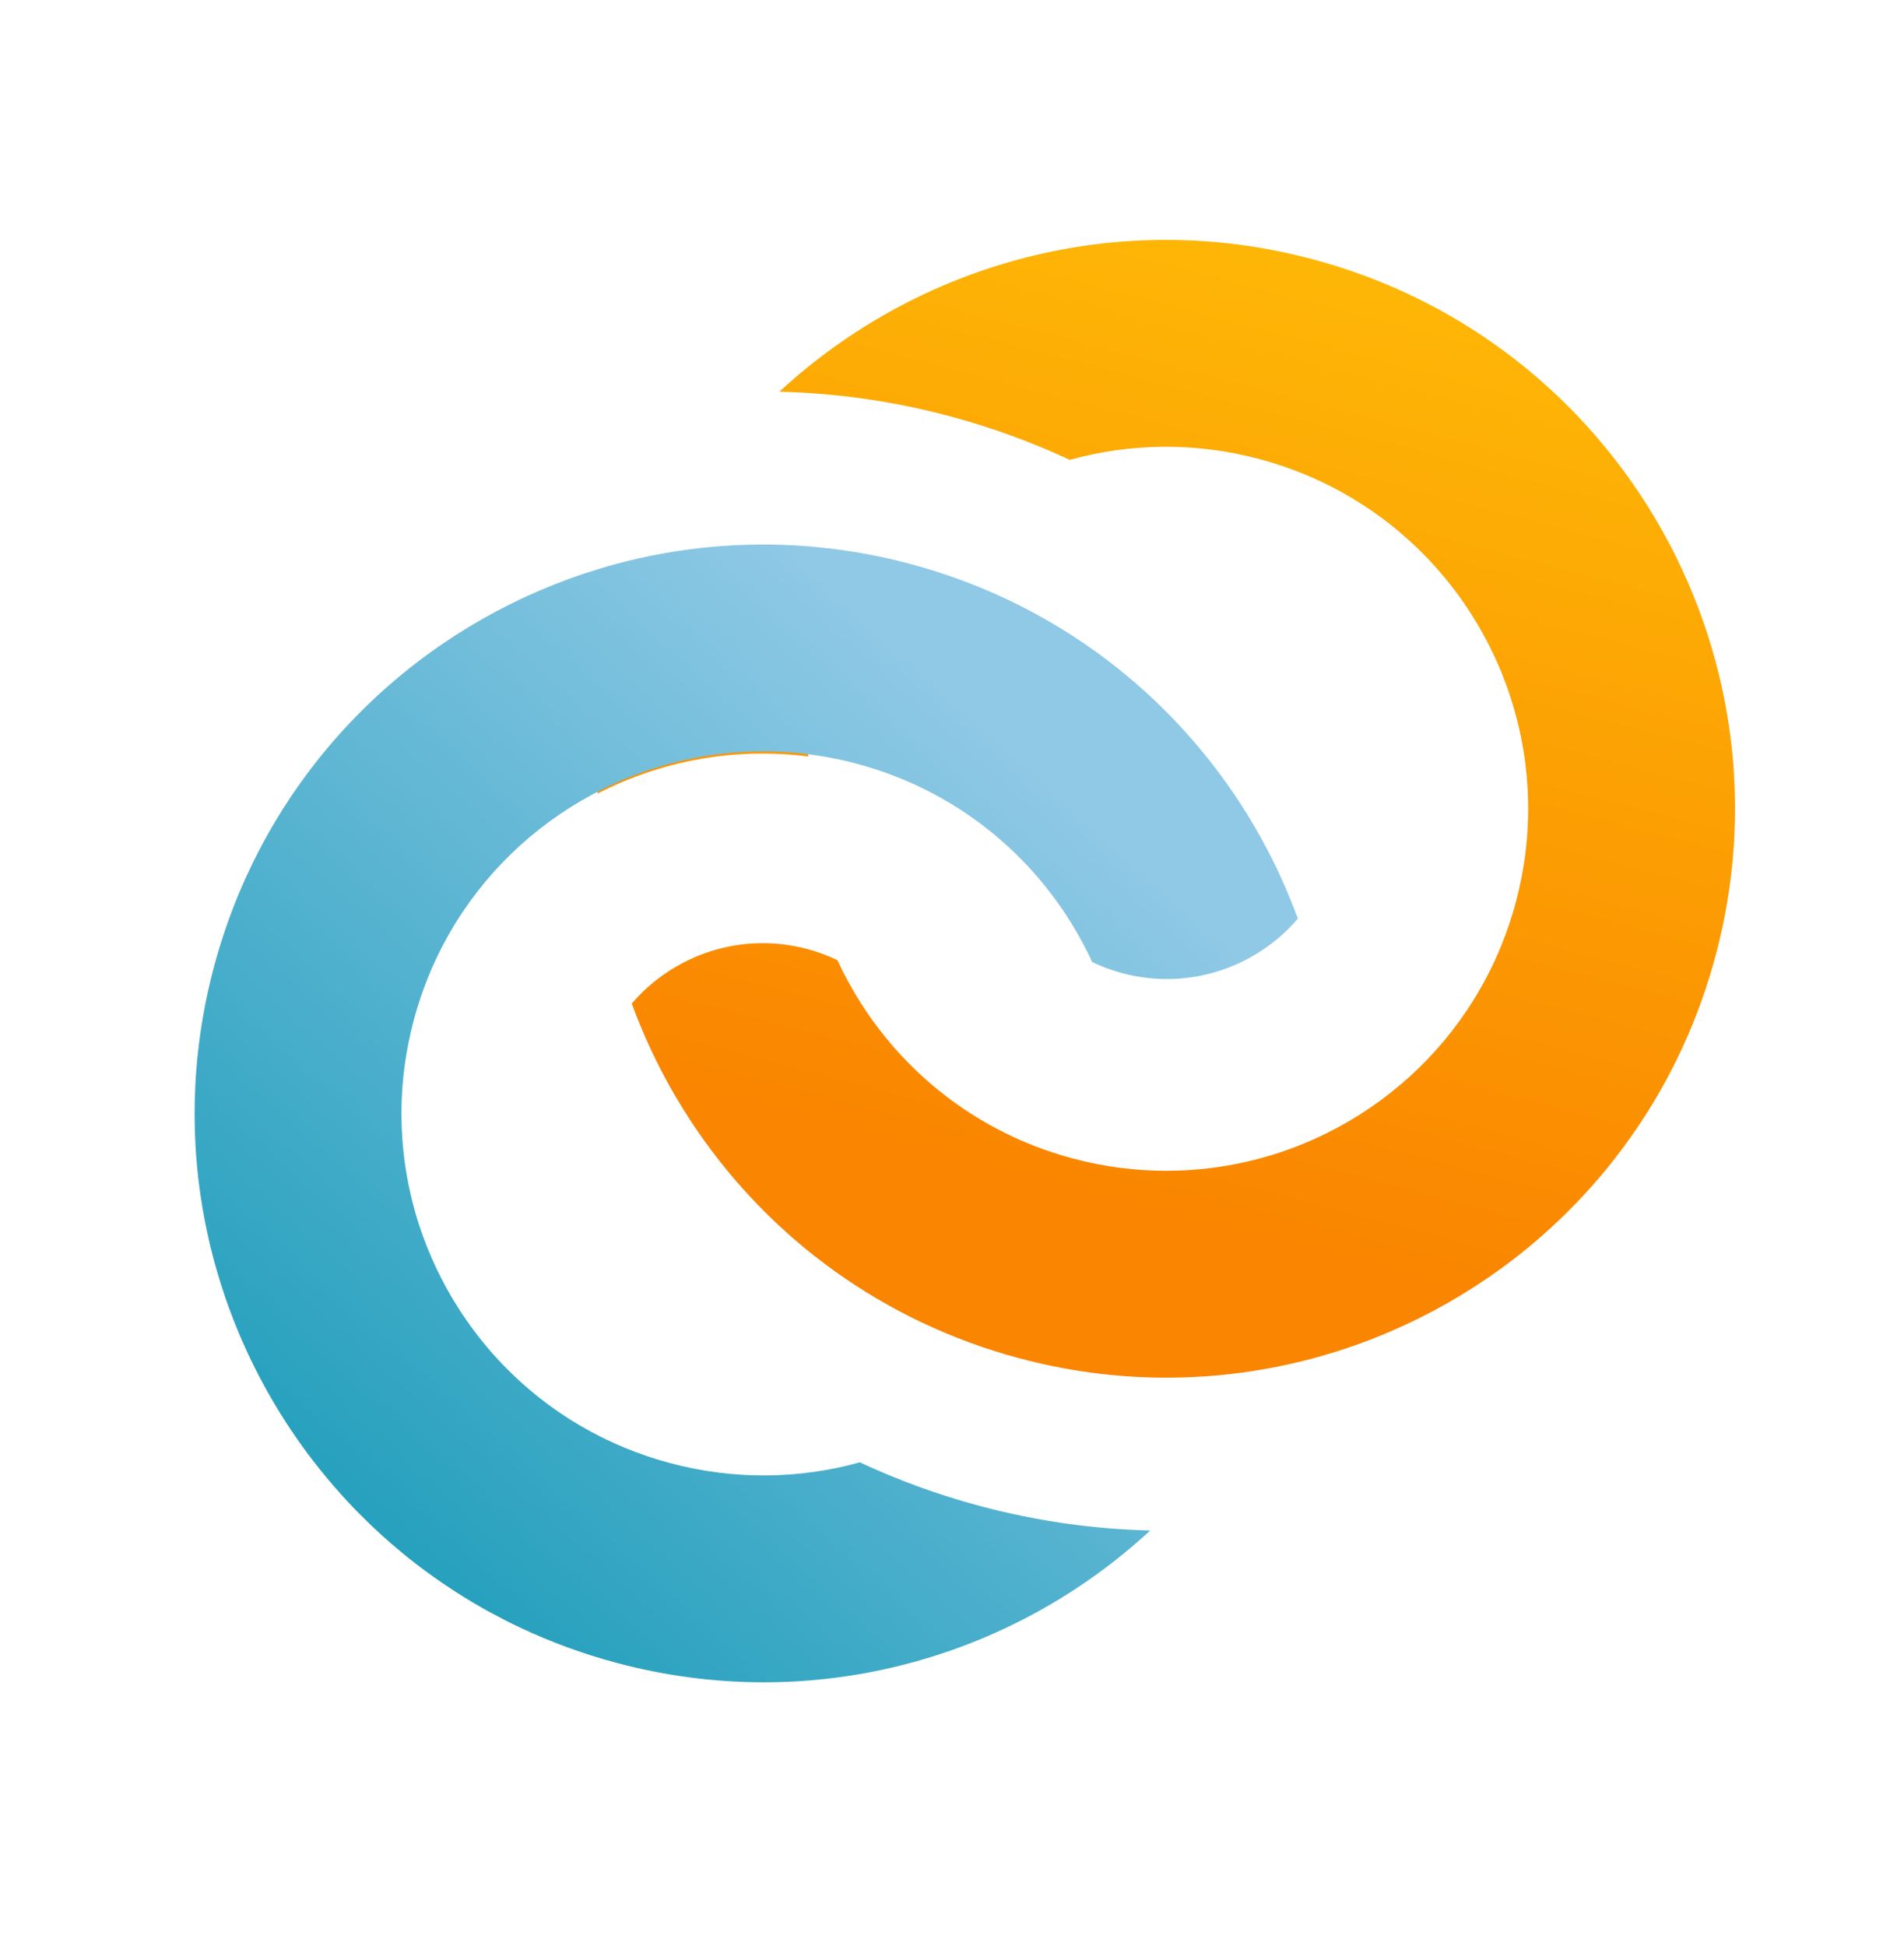 <?xml version="1.0" encoding="UTF-8"?>
<svg width="91px" height="93px" viewBox="0 0 91 93" version="1.1" xmlns="http://www.w3.org/2000/svg" xmlns:xlink="http://www.w3.org/1999/xlink">
    <title>Group 8</title>
    <defs>
        <linearGradient x1="50%" y1="0%" x2="50%" y2="84.227%" id="linearGradient-1">
            <stop stop-color="#FEB706" offset="0%"></stop>
            <stop stop-color="#FA8500" offset="100%"></stop>
        </linearGradient>
        <linearGradient x1="24.712%" y1="84.669%" x2="67.37%" y2="3.55271368e-13%" id="linearGradient-2">
            <stop stop-color="#8FC9E6" offset="0%"></stop>
            <stop stop-color="#229FBC" offset="100%"></stop>
        </linearGradient>
    </defs>
    <g id="Logo" stroke="none" stroke-width="1" fill="none" fill-rule="evenodd">
        <g id="Group-8" transform="translate(45.648, 46.633) rotate(-345) translate(-45.648, -46.633) translate(9.148, 9.133)" fill-rule="nonzero">
            <g id="Captis_Horizontal_FullColor-Copy-4" transform="translate(16.585, -0)" fill="url(#linearGradient-1)">
                <g id="Group-5-Copy-4" transform="translate(0, 0)">
                    <g id="Group-5-Copy" transform="translate(0.412, 0)">
                        <path d="M54.346,28.162 L54.342,28.244 C54.327,28.659 54.301,29.072 54.267,29.483 C54.26,29.568 54.252,29.653 54.244,29.738 C54.237,29.814 54.23,29.89 54.222,29.966 C54.214,30.041 54.206,30.117 54.198,30.192 C54.192,30.248 54.186,30.304 54.179,30.36 C54.168,30.454 54.157,30.549 54.145,30.643 C54.135,30.718 54.125,30.792 54.115,30.866 C54.104,30.951 54.092,31.036 54.08,31.121 C54.043,31.374 54.002,31.626 53.959,31.877 C53.833,32.602 53.678,33.317 53.495,34.022 C53.481,34.077 53.466,34.131 53.452,34.186 C53.431,34.263 53.41,34.34 53.389,34.417 C53.364,34.507 53.339,34.597 53.313,34.688 C53.307,34.709 53.301,34.729 53.295,34.75 L53.313,34.688 C53.273,34.829 53.231,34.971 53.188,35.112 C53.17,35.169 53.153,35.227 53.135,35.284 C52.867,36.142 52.558,36.982 52.21,37.801 C52.193,37.842 52.175,37.883 52.157,37.924 C52.118,38.015 52.078,38.107 52.038,38.198 C52.021,38.237 52.003,38.276 51.986,38.315 C51.953,38.387 51.921,38.458 51.888,38.53 L51.986,38.315 C51.919,38.462 51.852,38.609 51.783,38.756 C51.679,38.976 51.572,39.195 51.462,39.413 C51.431,39.473 51.401,39.534 51.37,39.594 C51.339,39.653 51.308,39.713 51.277,39.772 C51.248,39.829 51.218,39.885 51.188,39.942 C51.151,40.01 51.114,40.079 51.077,40.147 C51.043,40.21 51.008,40.273 50.974,40.335 C50.613,40.987 50.226,41.622 49.815,42.239 C49.702,42.407 49.588,42.574 49.473,42.74 C49.413,42.825 49.353,42.909 49.293,42.994 C49.281,43.01 49.27,43.026 49.258,43.042 C49.192,43.135 49.125,43.226 49.058,43.317 C49.023,43.363 48.989,43.41 48.954,43.456 C48.91,43.515 48.866,43.574 48.821,43.632 C48.773,43.696 48.724,43.759 48.675,43.823 C48.631,43.88 48.586,43.937 48.541,43.994 C48.496,44.051 48.451,44.108 48.406,44.164 C48.349,44.235 48.293,44.304 48.237,44.373 C48.208,44.408 48.179,44.444 48.15,44.479 C48.077,44.567 48.004,44.654 47.931,44.74 C47.901,44.776 47.87,44.812 47.839,44.848 C45.188,47.946 41.851,50.44 38.065,52.096 C38.025,52.113 37.985,52.131 37.945,52.148 C37.824,52.201 37.703,52.252 37.581,52.302 C37.545,52.317 37.51,52.331 37.475,52.345 C37.156,52.477 36.832,52.602 36.506,52.721 C36.493,52.726 36.48,52.73 36.467,52.735 C35.793,52.98 35.107,53.2 34.409,53.392 C34.392,53.396 34.374,53.401 34.357,53.406 C34.224,53.442 34.091,53.477 33.957,53.512 C33.893,53.528 33.829,53.544 33.765,53.56 C33.689,53.579 33.612,53.598 33.535,53.616 C33.397,53.649 33.258,53.681 33.12,53.712 C33.021,53.734 32.922,53.756 32.823,53.777 C32.76,53.79 32.697,53.803 32.634,53.816 C32.531,53.837 32.428,53.857 32.324,53.877 C32.256,53.89 32.187,53.903 32.118,53.916 C31.809,53.972 31.499,54.024 31.187,54.07 C31.112,54.081 31.037,54.092 30.963,54.102 C30.837,54.12 30.71,54.136 30.583,54.152 C30.548,54.156 30.513,54.161 30.478,54.165 C30.352,54.18 30.226,54.195 30.099,54.208 C30.033,54.215 29.966,54.222 29.9,54.229 C29.803,54.238 29.706,54.247 29.608,54.256 C29.496,54.266 29.383,54.275 29.27,54.284 C29.136,54.294 29.002,54.303 28.868,54.311 C28.836,54.313 28.805,54.315 28.774,54.317 C28.616,54.326 28.457,54.334 28.297,54.34 C28.275,54.341 28.253,54.342 28.231,54.343 C28.064,54.349 27.896,54.354 27.728,54.357 C27.712,54.358 27.697,54.358 27.681,54.358 L27.631,54.359 C27.481,54.362 27.332,54.363 27.181,54.363 C23.827,54.363 20.615,53.755 17.648,52.644 L17.647,52.644 L17.581,52.619 C17.443,52.567 17.306,52.514 17.169,52.46 L17.647,52.644 C17.474,52.579 17.301,52.512 17.13,52.444 C16.819,52.32 16.512,52.191 16.208,52.057 C16.085,52.003 15.962,51.947 15.84,51.891 C15.82,51.882 15.8,51.873 15.78,51.863 C15.692,51.823 15.606,51.782 15.519,51.741 C15.45,51.708 15.381,51.675 15.312,51.641 C15.241,51.607 15.17,51.572 15.099,51.537 C15.031,51.503 14.962,51.468 14.894,51.433 C14.804,51.388 14.715,51.342 14.626,51.296 C14.571,51.267 14.516,51.238 14.46,51.209 C14.38,51.166 14.301,51.124 14.222,51.081 C13.934,50.924 13.648,50.762 13.366,50.595 C13.313,50.564 13.26,50.532 13.207,50.5 C13.111,50.443 13.015,50.384 12.919,50.325 C12.896,50.31 12.872,50.296 12.848,50.281 C12.729,50.207 12.61,50.132 12.492,50.056 C12.459,50.035 12.426,50.013 12.392,49.991 C12.266,49.909 12.141,49.826 12.017,49.743 C11.994,49.728 11.972,49.712 11.949,49.697 C11.844,49.626 11.739,49.554 11.635,49.481 C11.607,49.461 11.578,49.441 11.55,49.422 C11.432,49.338 11.313,49.253 11.196,49.168 C11.135,49.124 11.074,49.079 11.013,49.033 C10.798,48.874 10.586,48.712 10.376,48.547 C10.309,48.494 10.243,48.441 10.177,48.388 C10.106,48.331 10.035,48.274 9.965,48.216 C9.913,48.174 9.861,48.131 9.808,48.087 C9.748,48.037 9.689,47.987 9.63,47.937 C9.555,47.874 9.479,47.809 9.404,47.744 C9.321,47.672 9.238,47.599 9.155,47.526 C9.127,47.501 9.099,47.476 9.07,47.451 C8.711,47.129 8.361,46.799 8.019,46.459 C7.947,46.388 7.875,46.315 7.803,46.242 C7.763,46.202 7.723,46.161 7.684,46.12 C7.629,46.064 7.575,46.008 7.521,45.951 C7.384,45.808 7.249,45.663 7.116,45.517 C6.327,44.655 5.594,43.742 4.92,42.783 C6.247,40.01 9.077,38.095 12.355,38.095 C12.875,38.095 13.384,38.143 13.878,38.236 C14.877,39.438 16.037,40.503 17.324,41.397 C17.348,41.414 17.372,41.43 17.396,41.447 L17.324,41.397 C17.452,41.486 17.581,41.573 17.712,41.659 L17.396,41.447 C17.538,41.544 17.681,41.639 17.826,41.733 L17.712,41.659 C17.828,41.735 17.946,41.81 18.065,41.884 L17.826,41.733 C17.965,41.822 18.105,41.91 18.247,41.995 L18.065,41.884 C18.188,41.96 18.312,42.035 18.436,42.108 L18.247,41.995 C18.372,42.071 18.499,42.146 18.626,42.218 L18.436,42.108 C18.575,42.19 18.716,42.27 18.857,42.348 L18.626,42.218 C18.751,42.29 18.877,42.359 19.004,42.428 L18.857,42.348 C19.17,42.52 19.489,42.683 19.814,42.836 C22.049,43.89 24.547,44.479 27.181,44.479 C27.993,44.479 28.792,44.423 29.574,44.315 L29.537,44.319 C30.987,44.122 32.38,43.744 33.693,43.211 C33.706,43.206 33.718,43.201 33.73,43.196 L33.693,43.211 C33.809,43.163 33.925,43.115 34.04,43.065 L33.73,43.196 C33.866,43.14 34.001,43.083 34.135,43.024 L34.04,43.065 C34.312,42.948 34.58,42.823 34.845,42.693 C34.857,42.687 34.871,42.68 34.884,42.674 L34.845,42.693 C35.092,42.57 35.337,42.441 35.578,42.307 C35.607,42.291 35.637,42.275 35.667,42.258 L35.578,42.307 C35.951,42.1 36.316,41.879 36.672,41.645 C36.702,41.625 36.731,41.606 36.761,41.586 L36.672,41.645 C36.768,41.581 36.864,41.517 36.959,41.452 L36.761,41.586 C36.876,41.51 36.989,41.432 37.102,41.353 L37.381,41.153 C37.48,41.081 37.578,41.007 37.675,40.933 C37.709,40.908 37.742,40.882 37.776,40.856 L37.675,40.933 C38.001,40.684 38.319,40.423 38.627,40.151 C41.009,38.047 42.806,35.298 43.746,32.177 L43.818,31.93 L43.818,31.93 L43.944,31.467 C43.951,31.437 43.959,31.406 43.967,31.376 C44.002,31.232 44.036,31.087 44.069,30.942 L43.967,31.376 C44.009,31.206 44.049,31.035 44.086,30.864 L44.069,30.942 C44.181,30.436 44.271,29.921 44.338,29.4 C44.345,29.347 44.351,29.294 44.357,29.241 L44.338,29.4 C44.359,29.234 44.378,29.069 44.394,28.902 L44.357,29.241 C44.376,29.08 44.393,28.918 44.408,28.756 C44.437,28.436 44.457,28.113 44.468,27.788 C44.47,27.738 44.471,27.689 44.473,27.639 L44.468,27.788 C44.475,27.586 44.479,27.384 44.479,27.181 C44.479,26.776 44.465,26.373 44.437,25.974 C44.427,25.825 44.415,25.676 44.401,25.527 C44.396,25.475 44.39,25.423 44.385,25.37 L44.401,25.527 C44.389,25.406 44.376,25.286 44.363,25.166 L44.385,25.37 C44.374,25.269 44.363,25.167 44.351,25.066 L44.363,25.166 C44.348,25.037 44.331,24.909 44.313,24.78 C44.312,24.77 44.31,24.759 44.309,24.749 L44.313,24.78 C44.301,24.689 44.287,24.599 44.273,24.508 L44.309,24.749 C44.292,24.628 44.274,24.507 44.254,24.386 L44.273,24.508 C44.257,24.4 44.239,24.293 44.22,24.185 L44.254,24.386 C44.237,24.282 44.219,24.177 44.2,24.073 L44.22,24.185 C44.199,24.062 44.176,23.939 44.152,23.817 L44.2,24.073 C44.18,23.962 44.159,23.851 44.136,23.74 L44.152,23.817 C44.138,23.745 44.123,23.673 44.108,23.601 L44.136,23.74 C44.071,23.418 43.997,23.099 43.915,22.783 L43.838,22.499 C43.66,21.867 43.448,21.25 43.203,20.65 C43.192,20.623 43.181,20.596 43.17,20.57 L43.203,20.65 C43.126,20.46 43.045,20.272 42.961,20.085 C42.945,20.051 42.93,20.016 42.914,19.982 L42.961,20.085 C42.916,19.986 42.871,19.888 42.824,19.79 L42.914,19.982 C42.867,19.88 42.82,19.779 42.771,19.678 L42.824,19.79 C42.781,19.698 42.737,19.608 42.692,19.517 L42.771,19.678 C42.719,19.57 42.666,19.463 42.611,19.356 L42.692,19.517 C42.64,19.411 42.586,19.305 42.531,19.2 L42.611,19.356 C42.569,19.272 42.525,19.188 42.482,19.105 L42.531,19.2 C42.494,19.129 42.456,19.058 42.419,18.987 L42.482,19.105 C42.388,18.928 42.291,18.752 42.191,18.578 C42.161,18.526 42.131,18.474 42.1,18.422 L42.191,18.578 C42.082,18.39 41.97,18.203 41.855,18.018 L41.687,17.756 C41.633,17.673 41.579,17.591 41.524,17.509 C41.448,17.397 41.371,17.285 41.292,17.175 C41.192,17.034 41.09,16.895 40.986,16.757 C40.882,16.62 40.775,16.483 40.667,16.348 C40.569,16.227 40.47,16.107 40.37,15.989 C40.145,15.724 39.912,15.465 39.671,15.214 C39.409,14.941 39.138,14.677 38.859,14.421 C38.805,14.371 38.751,14.322 38.696,14.274 C38.485,14.085 38.269,13.901 38.049,13.723 C37.934,13.63 37.818,13.539 37.701,13.449 C37.482,13.282 37.26,13.119 37.034,12.962 C36.982,12.926 36.929,12.89 36.876,12.854 L37.034,12.962 C36.951,12.905 36.867,12.848 36.783,12.791 L36.876,12.854 C36.805,12.806 36.734,12.759 36.663,12.712 L36.783,12.791 C36.686,12.727 36.589,12.663 36.49,12.6 L36.663,12.712 C36.584,12.66 36.503,12.608 36.423,12.557 L36.49,12.6 C36.419,12.554 36.347,12.509 36.275,12.464 L36.423,12.557 C36.244,12.444 36.064,12.334 35.881,12.228 C35.826,12.196 35.77,12.164 35.715,12.132 L35.881,12.228 C35.692,12.118 35.501,12.011 35.308,11.908 C35.26,11.882 35.211,11.857 35.162,11.831 L35.308,11.908 C35.087,11.79 34.862,11.677 34.635,11.568 C34.576,11.54 34.517,11.512 34.458,11.484 L34.195,11.365 C34.136,11.339 34.076,11.313 34.017,11.287 C33.972,11.268 33.926,11.249 33.881,11.229 L34.017,11.287 C33.923,11.247 33.829,11.207 33.735,11.169 L33.881,11.229 C33.793,11.192 33.704,11.156 33.615,11.12 L33.735,11.169 C33.619,11.121 33.503,11.075 33.386,11.03 L33.615,11.12 C33.519,11.082 33.423,11.044 33.327,11.008 L33.386,11.03 C33.302,10.998 33.217,10.966 33.132,10.935 L33.327,11.008 C33.218,10.966 33.109,10.926 33,10.887 L33.132,10.935 C33.033,10.899 32.934,10.864 32.835,10.829 L33,10.887 C32.91,10.855 32.82,10.824 32.73,10.793 L32.835,10.829 C32.721,10.79 32.607,10.752 32.492,10.715 L32.73,10.793 C32.638,10.762 32.547,10.732 32.454,10.703 L32.492,10.715 C32.404,10.686 32.316,10.659 32.228,10.632 L32.454,10.703 C32.233,10.632 32.01,10.566 31.785,10.504 C31.421,10.403 31.051,10.314 30.676,10.237 C30.264,10.153 29.846,10.083 29.423,10.028 C28.689,9.933 27.941,9.884 27.181,9.884 C23.983,9.884 20.986,10.753 18.416,12.266 C16.448,11.919 14.423,11.737 12.355,11.737 C9.534,11.737 6.792,12.075 4.167,12.712 C8.979,5.075 17.488,9.09494702e-13 27.181,9.09494702e-13 C28.833,9.09494702e-13 30.45,0.147 32.02,0.429 L32.442,0.509 C32.573,0.534 32.705,0.561 32.835,0.589 C33.064,0.637 33.292,0.688 33.518,0.742 C33.55,0.75 33.582,0.758 33.615,0.766 C33.686,0.783 33.757,0.801 33.828,0.818 C33.916,0.841 34.004,0.863 34.091,0.886 C34.118,0.893 34.146,0.9 34.174,0.908 C34.275,0.935 34.377,0.962 34.478,0.99 C34.522,1.003 34.566,1.015 34.61,1.028 C34.68,1.047 34.749,1.067 34.818,1.087 C34.894,1.11 34.971,1.132 35.047,1.156 C35.071,1.163 35.093,1.169 35.116,1.176 C35.805,1.386 36.484,1.623 37.149,1.886 C37.199,1.905 37.249,1.925 37.298,1.945 C37.358,1.969 37.418,1.993 37.477,2.018 C37.557,2.05 37.637,2.084 37.718,2.117 C37.744,2.129 37.77,2.139 37.796,2.151 C37.901,2.195 38.005,2.24 38.109,2.286 C38.127,2.294 38.145,2.302 38.163,2.31 C38.245,2.346 38.325,2.382 38.406,2.419 C38.591,2.502 38.774,2.588 38.956,2.676 C38.998,2.696 39.038,2.715 39.079,2.735 C39.463,2.923 39.843,3.119 40.218,3.324 C40.262,3.349 40.307,3.373 40.351,3.398 C40.531,3.498 40.711,3.6 40.889,3.704 C40.943,3.736 40.997,3.768 41.051,3.8 C41.115,3.838 41.178,3.876 41.241,3.914 C41.291,3.944 41.342,3.975 41.393,4.007 C41.449,4.041 41.505,4.076 41.561,4.111 C41.613,4.143 41.665,4.176 41.717,4.209 C41.784,4.251 41.851,4.295 41.918,4.338 C42.241,4.546 42.559,4.761 42.871,4.983 L42.895,5 C43.045,5.106 43.193,5.213 43.34,5.322 C43.52,5.455 43.698,5.59 43.874,5.728 C43.914,5.759 43.954,5.79 43.994,5.822 C44.035,5.854 44.076,5.887 44.117,5.919 C44.175,5.965 44.232,6.012 44.29,6.058 C44.362,6.117 44.434,6.176 44.506,6.235 C44.531,6.256 44.556,6.277 44.581,6.298 C44.759,6.446 44.935,6.597 45.109,6.75 C45.225,6.852 45.341,6.955 45.456,7.059 C45.665,7.25 45.871,7.443 46.074,7.639 C46.112,7.676 46.149,7.712 46.186,7.748 C46.342,7.9 46.496,8.055 46.648,8.211 C46.667,8.231 46.686,8.25 46.705,8.27 C46.875,8.445 47.042,8.622 47.208,8.802 C47.238,8.836 47.269,8.87 47.3,8.903 C47.541,9.168 47.777,9.438 48.007,9.713 C48.152,9.885 48.294,10.059 48.435,10.235 C48.486,10.3 48.538,10.364 48.589,10.429 C48.6,10.444 48.612,10.46 48.624,10.475 C48.684,10.552 48.744,10.63 48.804,10.708 C48.844,10.76 48.884,10.813 48.923,10.866 C48.961,10.915 48.997,10.965 49.034,11.014 C49.166,11.192 49.296,11.371 49.423,11.552 C49.441,11.578 49.459,11.604 49.477,11.629 C49.524,11.697 49.571,11.764 49.617,11.832 C49.663,11.899 49.71,11.968 49.756,12.037 C50.205,12.704 50.624,13.392 51.013,14.099 C51.035,14.138 51.056,14.177 51.077,14.216 C51.111,14.277 51.143,14.338 51.176,14.399 C51.347,14.719 51.511,15.042 51.669,15.369 C51.684,15.401 51.7,15.433 51.715,15.465 C51.996,16.052 52.256,16.651 52.495,17.26 C52.525,17.336 52.554,17.411 52.583,17.486 C52.61,17.556 52.636,17.626 52.662,17.696 C52.685,17.758 52.707,17.819 52.73,17.88 C52.754,17.946 52.777,18.012 52.801,18.078 C52.821,18.134 52.841,18.191 52.86,18.247 C52.885,18.318 52.909,18.388 52.933,18.458 C52.955,18.524 52.978,18.591 53,18.658 C53.298,19.562 53.55,20.487 53.753,21.43 C53.762,21.471 53.771,21.512 53.779,21.553 C53.799,21.648 53.819,21.742 53.838,21.837 C53.841,21.855 53.845,21.872 53.848,21.89 L53.838,21.837 C53.882,22.057 53.923,22.278 53.961,22.5 C53.98,22.606 53.997,22.712 54.015,22.819 C54.049,23.035 54.082,23.251 54.111,23.468 C54.163,23.849 54.208,24.234 54.244,24.621 C54.264,24.832 54.281,25.043 54.296,25.254 C54.301,25.324 54.305,25.394 54.31,25.464 C54.315,25.545 54.319,25.625 54.324,25.706 C54.327,25.767 54.33,25.829 54.333,25.89 C54.342,26.089 54.349,26.289 54.354,26.489 C54.357,26.612 54.36,26.734 54.361,26.857 C54.362,26.965 54.363,27.073 54.363,27.181 C54.363,27.482 54.358,27.781 54.348,28.079 L54.346,28.162 L54.346,28.162 Z M11.856,19.155 C10.596,21.554 9.884,24.285 9.884,27.181 C9.884,27.862 9.924,28.534 10,29.195 C6.461,29.675 3.263,31.228 0.742,33.513 C0.257,31.482 1.14255272e-11,29.362 1.14255272e-11,27.181 C1.14255272e-11,25.358 0.179,23.577 0.522,21.855 C3.958,20.19 7.798,19.228 11.856,19.155 Z" id="Combined-Shape"></path>
                    </g>
                </g>
            </g>
            <g id="Group-5-Copy" transform="translate(26.909, 45.992) rotate(178) translate(-26.909, -45.992) translate(1.409, 18.492)" fill="url(#linearGradient-2)">
                <path d="M38.048,18.536 L37.889,18.268 C37.838,18.183 37.786,18.099 37.734,18.016 C37.662,17.901 37.589,17.786 37.514,17.673 C37.419,17.529 37.322,17.386 37.223,17.245 C37.124,17.104 37.022,16.964 36.918,16.825 C36.825,16.701 36.73,16.578 36.634,16.456 C36.418,16.183 36.194,15.917 35.962,15.658 C35.711,15.376 35.449,15.101 35.179,14.836 C35.127,14.785 35.074,14.734 35.021,14.683 C34.816,14.487 34.607,14.296 34.393,14.111 C34.282,14.014 34.169,13.919 34.055,13.825 L33.733,13.566 L33.733,13.566 L33.406,13.315 L33.284,13.225 L33.284,13.225 L33.251,13.201 L33.147,13.126 L33.019,13.034 C32.971,13 32.923,12.967 32.875,12.934 L32.77,12.862 L32.77,12.862 L32.728,12.834 L32.546,12.712 C32.457,12.654 32.368,12.597 32.279,12.54 L32.246,12.52 L32.198,12.49 C32.171,12.473 32.144,12.456 32.117,12.439 L32.196,12.489 L32,12.368 L32,12.368 L31.718,12.201 C31.501,12.075 31.28,11.954 31.057,11.837 C30.999,11.807 30.941,11.777 30.883,11.748 L30.625,11.62 L30.449,11.535 L30.449,11.535 L30.382,11.504 L30.382,11.504 L30.319,11.475 L30.31,11.471 L30.308,11.47 L30.185,11.413 L30.185,11.413 L30.171,11.407 L30.171,11.407 L30.122,11.385 L30.148,11.397 L30,11.331 L30,11.331 L29.91,11.292 L29.865,11.272 L29.771,11.233 L29.796,11.243 L29.769,11.232 L29.762,11.229 L29.738,11.219 L29.721,11.212 L29.711,11.208 L29.712,11.208 L29.702,11.204 L29.702,11.204 L29.661,11.187 L29.608,11.165 L29.608,11.165 L29.577,11.152 L29.431,11.094 L29.431,11.094 L29.447,11.1 C29.358,11.065 29.269,11.031 29.18,10.997 L29.284,11.036 L29.115,10.972 L29.115,10.972 L29.08,10.96 L29.044,10.946 C28.999,10.929 28.953,10.913 28.908,10.897 L28.945,10.91 L28.866,10.882 L28.838,10.872 L28.579,10.782 C28.468,10.745 28.358,10.709 28.246,10.674 C27.885,10.561 27.519,10.46 27.147,10.37 C26.738,10.271 26.323,10.186 25.902,10.117 C25.172,9.996 24.426,9.921 23.667,9.895 C20.47,9.783 17.445,10.546 14.824,11.97 C12.869,11.554 10.851,11.302 8.785,11.229 C5.966,11.131 3.214,11.373 0.568,11.918 C5.643,4.453 14.324,-0.322 24.012,0.017 C25.662,0.074 27.273,0.278 28.832,0.614 L29.251,0.708 L29.642,0.802 L29.642,0.802 C29.868,0.859 30.094,0.918 30.318,0.98 L30.414,1.006 L30.414,1.006 C30.485,1.026 30.555,1.046 30.625,1.066 C30.713,1.092 30.799,1.117 30.886,1.143 C30.913,1.151 30.941,1.16 30.968,1.168 C31.069,1.198 31.169,1.229 31.269,1.261 L31.4,1.303 L31.4,1.303 C31.469,1.325 31.537,1.347 31.606,1.37 C31.681,1.395 31.757,1.42 31.833,1.446 C31.856,1.454 31.878,1.461 31.9,1.469 C32.582,1.703 33.251,1.963 33.907,2.249 C33.956,2.27 34.006,2.292 34.055,2.314 C34.114,2.34 34.172,2.366 34.231,2.392 C34.309,2.428 34.389,2.464 34.468,2.5 C34.493,2.512 34.519,2.524 34.544,2.536 L34.853,2.682 L34.853,2.682 L34.906,2.708 L34.906,2.708 C34.986,2.747 35.066,2.786 35.145,2.825 C35.327,2.916 35.507,3.008 35.686,3.102 C35.726,3.123 35.766,3.144 35.806,3.165 C36.184,3.366 36.557,3.576 36.924,3.794 C36.968,3.82 37.011,3.846 37.054,3.872 C37.231,3.978 37.407,4.086 37.581,4.197 C37.634,4.23 37.688,4.264 37.741,4.298 C37.803,4.338 37.864,4.378 37.926,4.419 C37.975,4.451 38.025,4.484 38.075,4.517 L38.239,4.626 L38.239,4.626 C38.29,4.661 38.341,4.695 38.391,4.73 C38.457,4.775 38.523,4.82 38.588,4.866 C38.903,5.086 39.213,5.312 39.518,5.544 L39.541,5.562 C39.687,5.673 39.831,5.785 39.975,5.899 C40.15,6.039 40.323,6.18 40.494,6.323 C40.533,6.356 40.572,6.389 40.611,6.421 L40.73,6.523 L40.73,6.523 C40.786,6.571 40.842,6.62 40.898,6.668 C40.968,6.729 41.038,6.791 41.108,6.853 C41.132,6.875 41.157,6.896 41.181,6.918 C41.353,7.072 41.524,7.229 41.693,7.388 C41.806,7.494 41.917,7.601 42.028,7.709 C42.231,7.907 42.43,8.107 42.626,8.311 C42.662,8.348 42.698,8.385 42.734,8.423 C42.885,8.581 43.033,8.741 43.18,8.902 L43.235,8.962 L43.235,8.962 C43.398,9.143 43.559,9.327 43.718,9.512 C43.748,9.547 43.778,9.582 43.807,9.617 C44.039,9.89 44.265,10.168 44.486,10.45 C44.624,10.627 44.761,10.806 44.895,10.987 C44.944,11.053 44.993,11.12 45.042,11.187 L45.075,11.233 L45.075,11.233 C45.133,11.312 45.191,11.393 45.248,11.473 C45.285,11.526 45.323,11.58 45.361,11.635 C45.397,11.685 45.432,11.736 45.467,11.787 C45.592,11.969 45.715,12.153 45.837,12.338 C45.854,12.364 45.871,12.391 45.888,12.417 L45.955,12.52 L45.955,12.52 L46.021,12.624 C46.065,12.693 46.109,12.763 46.153,12.834 C46.578,13.516 46.973,14.219 47.337,14.939 C47.357,14.979 47.377,15.018 47.397,15.058 C47.428,15.12 47.459,15.182 47.489,15.244 C47.648,15.57 47.801,15.899 47.948,16.231 C47.962,16.263 47.976,16.296 47.99,16.328 C48.251,16.924 48.49,17.532 48.708,18.15 C48.735,18.226 48.761,18.302 48.787,18.379 L48.859,18.591 L48.859,18.591 C48.88,18.653 48.9,18.715 48.92,18.778 C48.942,18.844 48.964,18.911 48.985,18.978 C49.003,19.035 49.021,19.092 49.038,19.149 C49.06,19.22 49.082,19.291 49.103,19.362 C49.123,19.429 49.143,19.497 49.163,19.564 C49.43,20.478 49.649,21.411 49.819,22.361 L49.841,22.485 L49.841,22.485 L49.866,22.628 L49.866,22.628 L49.89,22.771 L49.894,22.797 L49.894,22.797 L49.89,22.771 C49.926,22.992 49.959,23.214 49.99,23.437 C50.005,23.544 50.019,23.651 50.032,23.758 C50.059,23.975 50.084,24.192 50.106,24.41 C50.145,24.793 50.176,25.179 50.198,25.567 C50.211,25.778 50.221,25.99 50.228,26.201 C50.23,26.272 50.233,26.342 50.235,26.412 C50.237,26.492 50.239,26.573 50.24,26.654 C50.241,26.716 50.242,26.777 50.243,26.839 C50.245,27.038 50.245,27.238 50.243,27.438 C50.242,27.56 50.24,27.683 50.237,27.805 C50.235,27.913 50.232,28.022 50.228,28.13 C50.217,28.43 50.202,28.729 50.182,29.026 L50.176,29.11 L50.17,29.191 C50.14,29.606 50.1,30.018 50.052,30.427 C50.042,30.511 50.031,30.596 50.02,30.681 C50.01,30.757 50,30.832 49.99,30.908 C49.98,30.983 49.969,31.058 49.958,31.133 C49.95,31.189 49.942,31.245 49.933,31.3 C49.919,31.394 49.904,31.488 49.889,31.582 C49.877,31.656 49.864,31.73 49.852,31.804 C49.837,31.888 49.823,31.973 49.807,32.057 C49.762,32.309 49.713,32.559 49.66,32.809 C49.509,33.529 49.329,34.238 49.122,34.936 C49.106,34.99 49.089,35.044 49.073,35.098 C49.05,35.175 49.026,35.251 49.002,35.327 L48.917,35.595 L48.917,35.595 C48.91,35.616 48.904,35.636 48.897,35.657 L48.917,35.595 C48.871,35.735 48.825,35.875 48.777,36.014 C48.757,36.072 48.738,36.128 48.718,36.185 C48.421,37.033 48.082,37.861 47.706,38.668 C47.687,38.709 47.668,38.749 47.649,38.789 C47.606,38.879 47.563,38.969 47.52,39.058 L47.492,39.116 L47.492,39.116 L47.464,39.173 L47.419,39.262 L47.362,39.376 L47.355,39.391 C47.319,39.463 47.282,39.535 47.245,39.607 C47.134,39.824 47.019,40.039 46.902,40.253 L46.853,40.342 L46.853,40.342 L46.803,40.431 C46.771,40.489 46.738,40.547 46.705,40.605 C46.673,40.661 46.641,40.716 46.609,40.772 C46.57,40.839 46.531,40.906 46.491,40.974 C46.455,41.035 46.419,41.096 46.382,41.158 C45.998,41.796 45.59,42.417 45.157,43.02 C45.039,43.184 44.919,43.347 44.798,43.508 C44.735,43.591 44.672,43.674 44.609,43.756 C44.597,43.771 44.585,43.787 44.573,43.803 C44.503,43.893 44.433,43.982 44.363,44.071 L44.255,44.206 L44.255,44.206 C44.208,44.263 44.162,44.32 44.116,44.377 C44.065,44.439 44.014,44.501 43.963,44.563 L43.893,44.646 L43.893,44.646 L43.823,44.729 C43.776,44.784 43.729,44.84 43.682,44.895 L43.505,45.098 L43.505,45.098 C43.475,45.132 43.445,45.166 43.415,45.2 C43.339,45.285 43.264,45.37 43.187,45.454 L43.092,45.558 L43.092,45.558 C40.334,48.562 36.912,50.938 33.07,52.461 C33.03,52.477 32.989,52.492 32.948,52.508 C32.826,52.557 32.703,52.604 32.58,52.65 C32.543,52.663 32.508,52.676 32.472,52.689 C32.148,52.81 31.821,52.924 31.49,53.031 C31.477,53.035 31.464,53.039 31.451,53.043 C30.769,53.265 30.075,53.46 29.371,53.628 C29.354,53.632 29.336,53.636 29.319,53.64 C29.185,53.672 29.05,53.702 28.915,53.732 C28.851,53.746 28.787,53.76 28.722,53.774 C28.645,53.79 28.568,53.806 28.49,53.822 C28.351,53.85 28.211,53.877 28.072,53.903 C27.972,53.922 27.873,53.94 27.773,53.957 C27.709,53.968 27.646,53.979 27.582,53.99 L27.271,54.04 L27.271,54.04 C27.202,54.051 27.133,54.061 27.064,54.072 C26.753,54.118 26.441,54.158 26.128,54.193 C26.052,54.202 25.977,54.21 25.902,54.218 C25.776,54.231 25.649,54.243 25.521,54.254 C25.486,54.258 25.451,54.261 25.416,54.264 C25.29,54.274 25.163,54.284 25.036,54.293 L24.836,54.307 L24.836,54.307 C24.739,54.313 24.641,54.319 24.543,54.324 C24.431,54.33 24.318,54.336 24.205,54.34 C24.07,54.346 23.936,54.35 23.802,54.354 L23.708,54.356 L23.708,54.356 C23.549,54.36 23.39,54.362 23.23,54.363 L23.164,54.363 C22.997,54.364 22.829,54.363 22.661,54.36 C22.645,54.36 22.63,54.36 22.614,54.359 L22.564,54.358 C22.414,54.356 22.264,54.352 22.114,54.346 C18.762,54.229 15.573,53.51 12.647,52.296 L12.646,52.296 L12.58,52.268 L12.533,52.248 L12.579,52.268 L12.39,52.188 C12.305,52.152 12.22,52.115 12.136,52.078 C11.83,51.943 11.528,51.804 11.228,51.659 L11.047,51.57 L11.047,51.57 L10.807,51.45 L10.807,51.45 C10.721,51.407 10.636,51.363 10.551,51.319 C10.483,51.284 10.415,51.248 10.347,51.212 L10.138,51.1 L10.138,51.1 L9.936,50.99 L9.936,50.99 C9.848,50.941 9.761,50.892 9.674,50.843 C9.62,50.812 9.566,50.781 9.511,50.75 C9.433,50.705 9.355,50.66 9.278,50.614 C8.995,50.447 8.715,50.275 8.438,50.098 C8.387,50.065 8.335,50.032 8.283,49.999 C8.189,49.937 8.095,49.876 8.002,49.813 C7.979,49.798 7.955,49.782 7.932,49.767 C7.816,49.688 7.699,49.609 7.584,49.529 C7.552,49.507 7.519,49.484 7.487,49.461 C7.363,49.375 7.241,49.288 7.12,49.2 C7.098,49.184 7.076,49.168 7.054,49.152 C6.951,49.077 6.849,49.001 6.748,48.925 C6.72,48.904 6.693,48.883 6.665,48.863 C6.55,48.775 6.434,48.686 6.32,48.596 L6.142,48.456 L6.142,48.456 C5.933,48.289 5.726,48.12 5.522,47.947 C5.457,47.892 5.393,47.837 5.329,47.782 L5.123,47.603 L5.123,47.603 L4.971,47.468 L4.971,47.468 C4.913,47.416 4.855,47.364 4.798,47.312 C4.725,47.246 4.652,47.179 4.579,47.111 C4.498,47.036 4.418,46.96 4.338,46.884 L4.256,46.806 L4.256,46.806 C3.908,46.473 3.569,46.13 3.239,45.778 C3.17,45.705 3.1,45.63 3.031,45.554 C2.993,45.512 2.955,45.47 2.916,45.428 C2.864,45.37 2.812,45.312 2.76,45.254 C2.628,45.106 2.498,44.957 2.37,44.806 C1.612,43.917 0.91,42.978 0.271,41.996 C1.693,39.272 4.589,37.457 7.865,37.571 C8.385,37.589 8.892,37.655 9.382,37.765 C10.232,38.864 11.213,39.858 12.302,40.725 L12.715,41.044 L12.904,41.183 L12.904,41.183 L12.994,41.248 L12.994,41.248 L12.905,41.183 L13.032,41.275 L13.054,41.291 L13.034,41.276 L13.204,41.396 L13.205,41.397 L13.266,41.439 L13.266,41.439 L13.371,41.511 L13.41,41.537 C13.478,41.584 13.547,41.629 13.617,41.675 L13.62,41.677 L13.641,41.69 L13.735,41.751 L13.786,41.784 L13.802,41.794 L13.802,41.794 L13.933,41.876 L13.988,41.911 L13.988,41.911 L14.007,41.922 L14.007,41.922 L14.068,41.959 L14.173,42.023 L14.173,42.023 L14.214,42.048 C14.521,42.231 14.835,42.405 15.154,42.569 C17.351,43.7 19.826,44.376 22.459,44.468 C23.108,44.491 23.75,44.477 24.383,44.43 L24.831,44.39 L24.846,44.388 L25.362,44.327 C26.625,44.16 27.847,43.855 29.011,43.428 L29.049,43.415 L29.049,43.415 L29.03,43.421 L29.187,43.362 L29.049,43.415 L29.255,43.337 L29.255,43.337 L29.363,43.295 C29.639,43.187 29.911,43.072 30.18,42.951 C30.432,42.837 30.681,42.717 30.926,42.591 C31.18,42.462 31.43,42.326 31.676,42.184 L32.043,41.967 L32.19,41.876 L32.309,41.802 C32.367,41.765 32.425,41.728 32.483,41.691 L32.769,41.5 L32.92,41.396 L32.92,41.396 L33.07,41.291 C33.405,41.053 33.732,40.803 34.049,40.542 C36.503,38.523 38.395,35.838 39.444,32.752 L39.524,32.507 L39.666,32.049 L39.692,31.959 L39.692,31.959 L39.699,31.93 L39.734,31.804 L39.751,31.745 L39.751,31.745 L39.761,31.706 L39.75,31.744 L39.794,31.581 L39.809,31.529 L39.809,31.529 C39.939,31.027 40.047,30.516 40.132,29.997 L40.146,29.9 L40.16,29.811 L40.17,29.75 L40.17,29.75 L40.191,29.598 L40.224,29.357 L40.224,29.357 C40.264,29.038 40.296,28.715 40.318,28.39 C40.332,28.19 40.343,27.988 40.35,27.785 C40.364,27.38 40.364,26.977 40.35,26.577 C40.345,26.427 40.338,26.278 40.329,26.129 L40.327,26.097 L40.324,26.05 L40.319,25.972 L40.319,25.972 L40.317,25.948 L40.308,25.819 C40.304,25.768 40.3,25.717 40.296,25.667 L40.304,25.767 C40.294,25.638 40.282,25.508 40.268,25.38 L40.266,25.364 L40.266,25.359 L40.253,25.243 L40.245,25.166 L40.245,25.166 L40.242,25.147 L40.222,24.986 L40.223,24.984 L40.217,24.944 L40.208,24.876 L40.202,24.826 L40.202,24.826 L40.196,24.782 L40.18,24.678 L40.169,24.596 L40.169,24.596 L40.154,24.501 L40.14,24.411 L40.14,24.411 L40.128,24.334 L40.128,24.334 C40.074,24.01 40.011,23.688 39.94,23.37 L39.872,23.083 C39.717,22.446 39.527,21.821 39.303,21.213 L39.287,21.172 L39.273,21.132 L39.273,21.132 L39.303,21.213 C39.232,21.02 39.158,20.83 39.08,20.64 L39.037,20.536 L39.037,20.536 L39.055,20.581 L38.972,20.381 C38.95,20.329 38.928,20.278 38.905,20.227 L38.912,20.244 L38.894,20.201 L38.894,20.201 L38.859,20.125 L38.832,20.063 L38.832,20.063 L38.831,20.062 L38.779,19.949 L38.758,19.901 L38.758,19.901 L38.757,19.899 L38.702,19.784 L38.697,19.771 C38.677,19.729 38.656,19.687 38.636,19.644 L38.629,19.632 L38.628,19.629 L38.596,19.564 L38.625,19.624 L38.502,19.375 C38.457,19.285 38.411,19.196 38.364,19.107 L38.321,19.028 L38.321,19.028 L38.339,19.063 L38.316,19.02 L38.321,19.028 L38.294,18.978 L38.314,19.016 L38.208,18.82 C38.156,18.725 38.102,18.63 38.048,18.536 Z" id="Combined-Shape"></path>
            </g>
        </g>
    </g>
</svg>